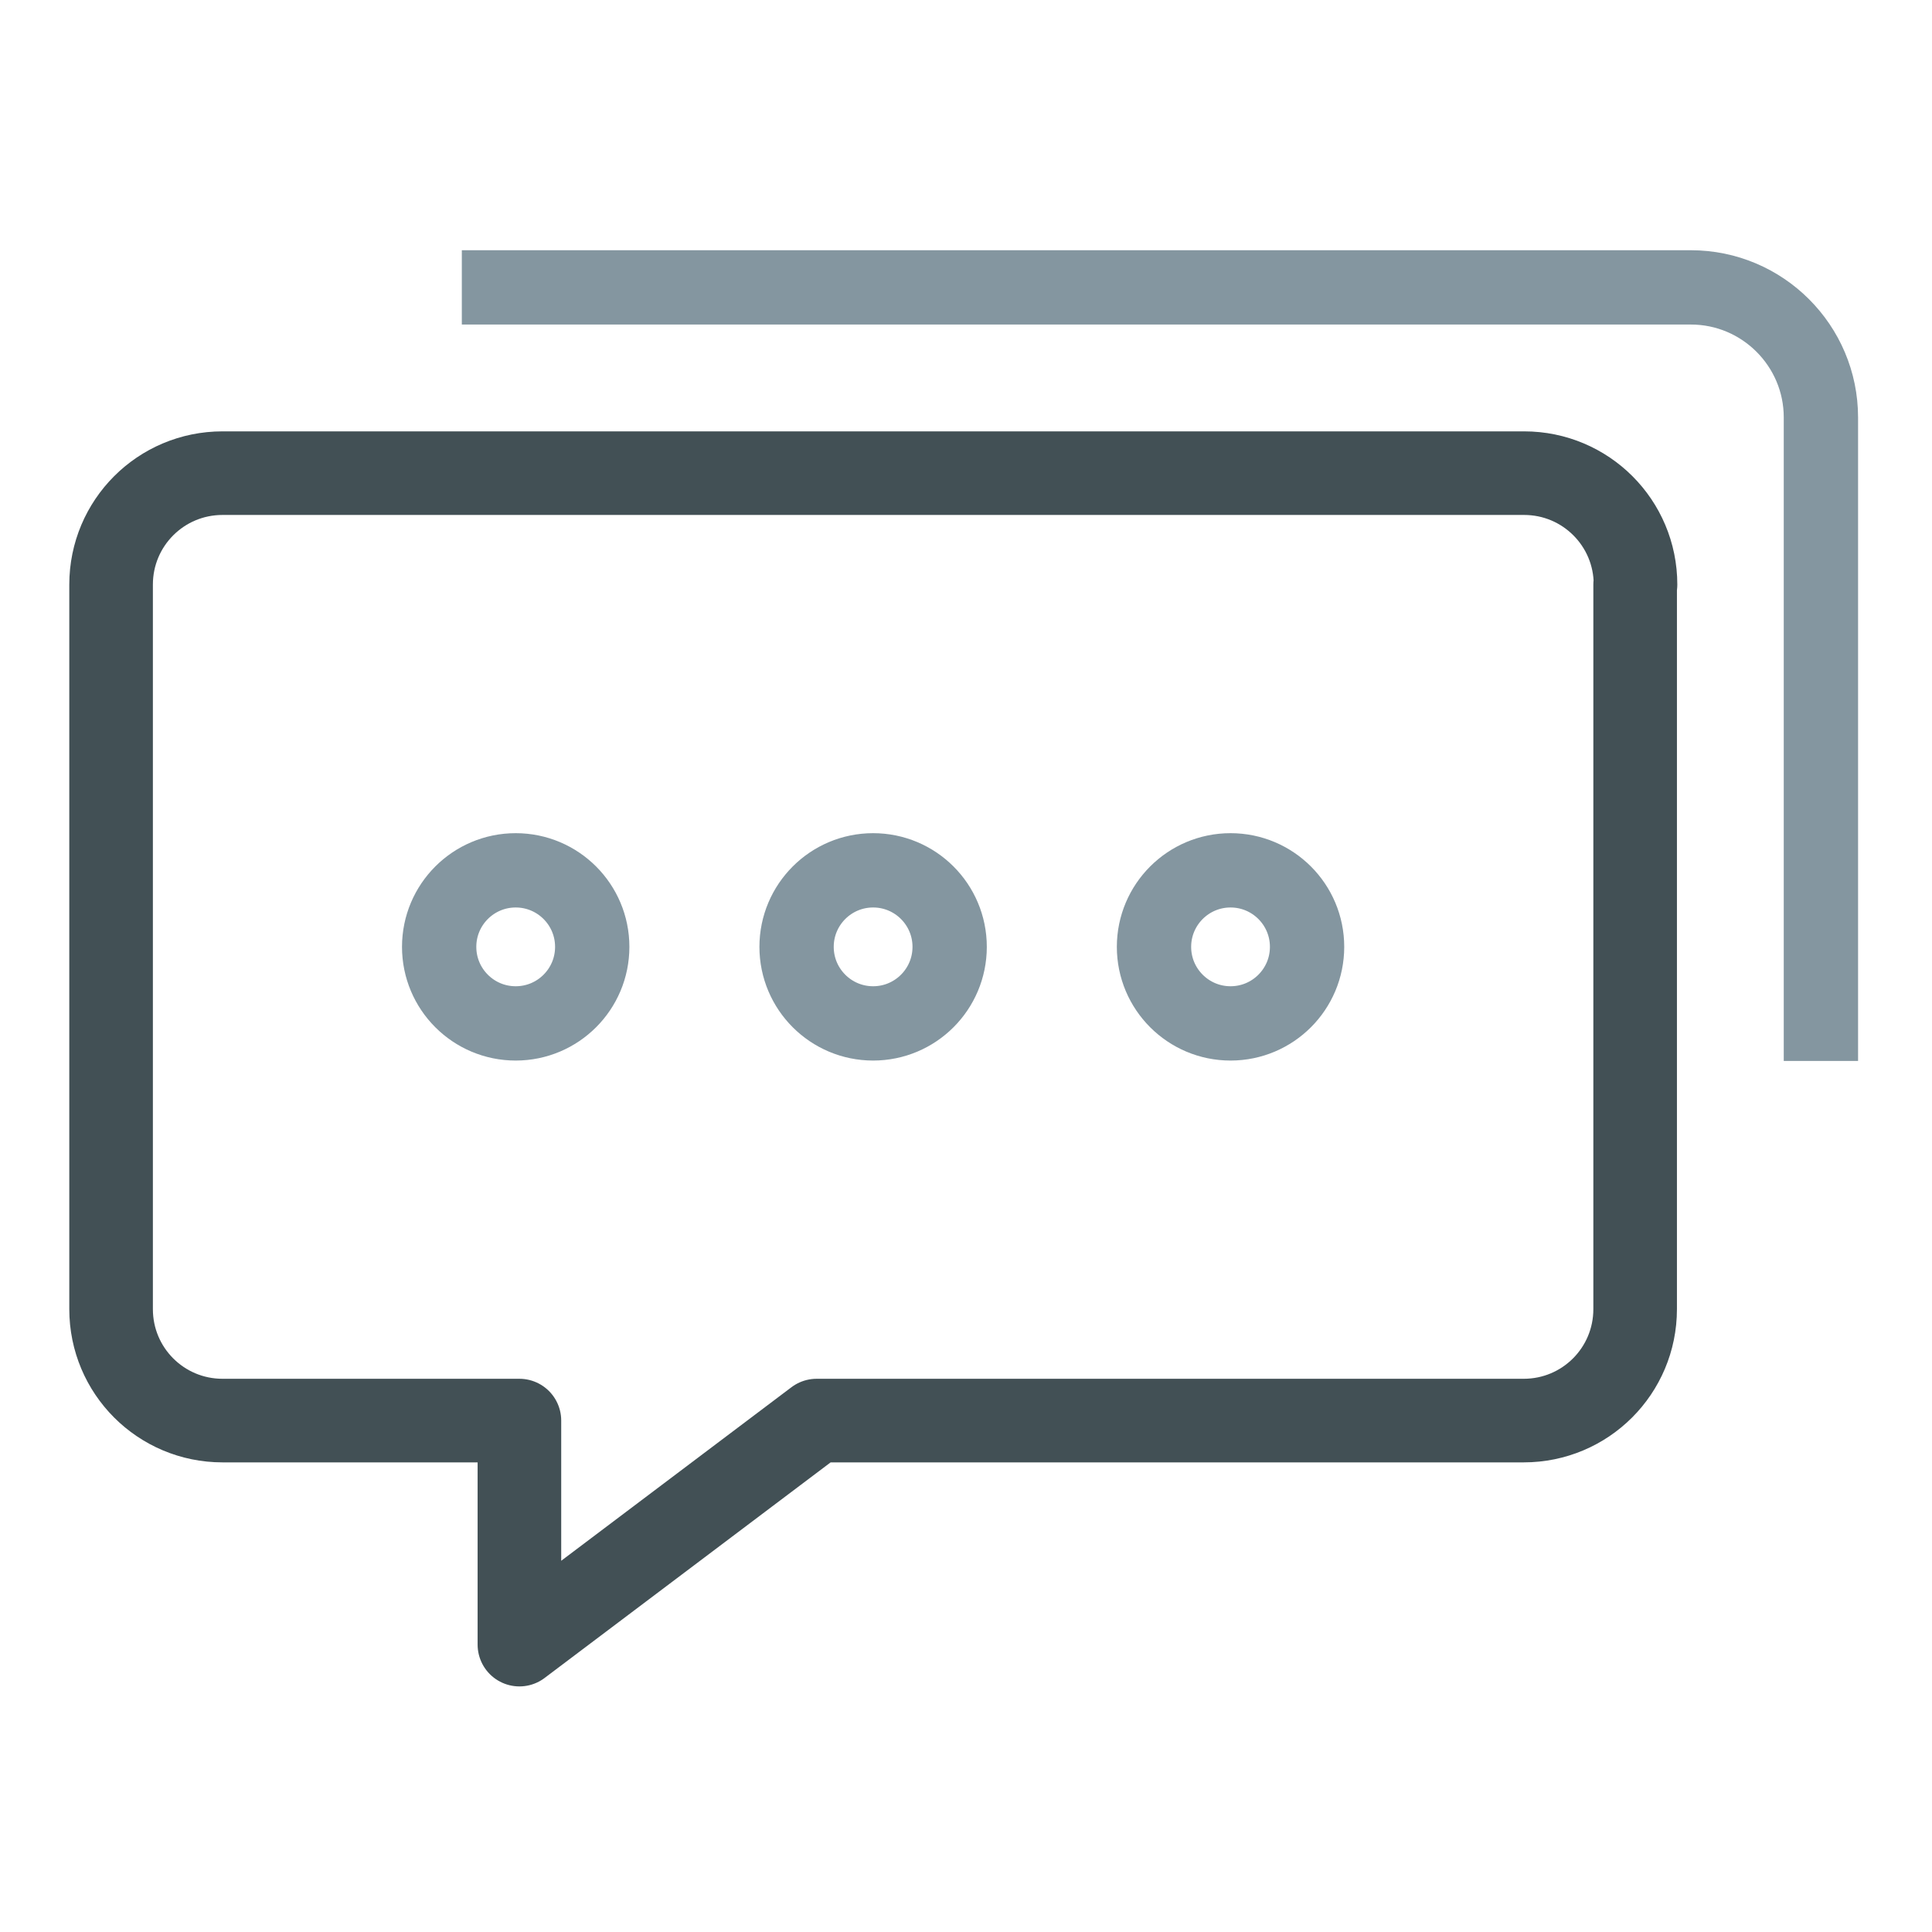 <svg width="52" height="52" viewBox="0 0 52 52" fill="none" xmlns="http://www.w3.org/2000/svg">
<path d="M12.43 7.735H45.51C47.44 7.735 49.01 9.305 49.01 11.235V28.555" stroke="#8496A0" stroke-width="2" stroke-linejoin="round"/>
<path d="M44.01 15.735V35.235C44.01 36.895 42.67 38.235 41.01 38.235H21.98L13.98 44.265V38.235H5.99C4.33 38.235 2.99 36.895 2.99 35.235V15.735C2.99 14.075 4.33 12.735 5.99 12.735H41.02C42.68 12.735 44.02 14.075 44.02 15.735H44.01Z" stroke="#425055" stroke-width="2.25" stroke-linejoin="round"/>
<path d="M13.88 27.545C15.018 27.545 15.94 26.623 15.94 25.485C15.94 24.347 15.018 23.425 13.88 23.425C12.742 23.425 11.82 24.347 11.82 25.485C11.82 26.623 12.742 27.545 13.88 27.545Z" stroke="#8496A0" stroke-width="2" stroke-linejoin="round"/>
<path d="M23.5 27.545C24.638 27.545 25.56 26.623 25.56 25.485C25.56 24.347 24.638 23.425 23.5 23.425C22.363 23.425 21.44 24.347 21.44 25.485C21.44 26.623 22.363 27.545 23.5 27.545Z" stroke="#8496A0" stroke-width="2" stroke-linejoin="round"/>
<path d="M33.12 27.545C34.258 27.545 35.18 26.623 35.18 25.485C35.18 24.347 34.258 23.425 33.12 23.425C31.983 23.425 31.06 24.347 31.06 25.485C31.06 26.623 31.983 27.545 33.12 27.545Z" stroke="#8496A0" stroke-width="2" stroke-linejoin="round"/>
</svg>
